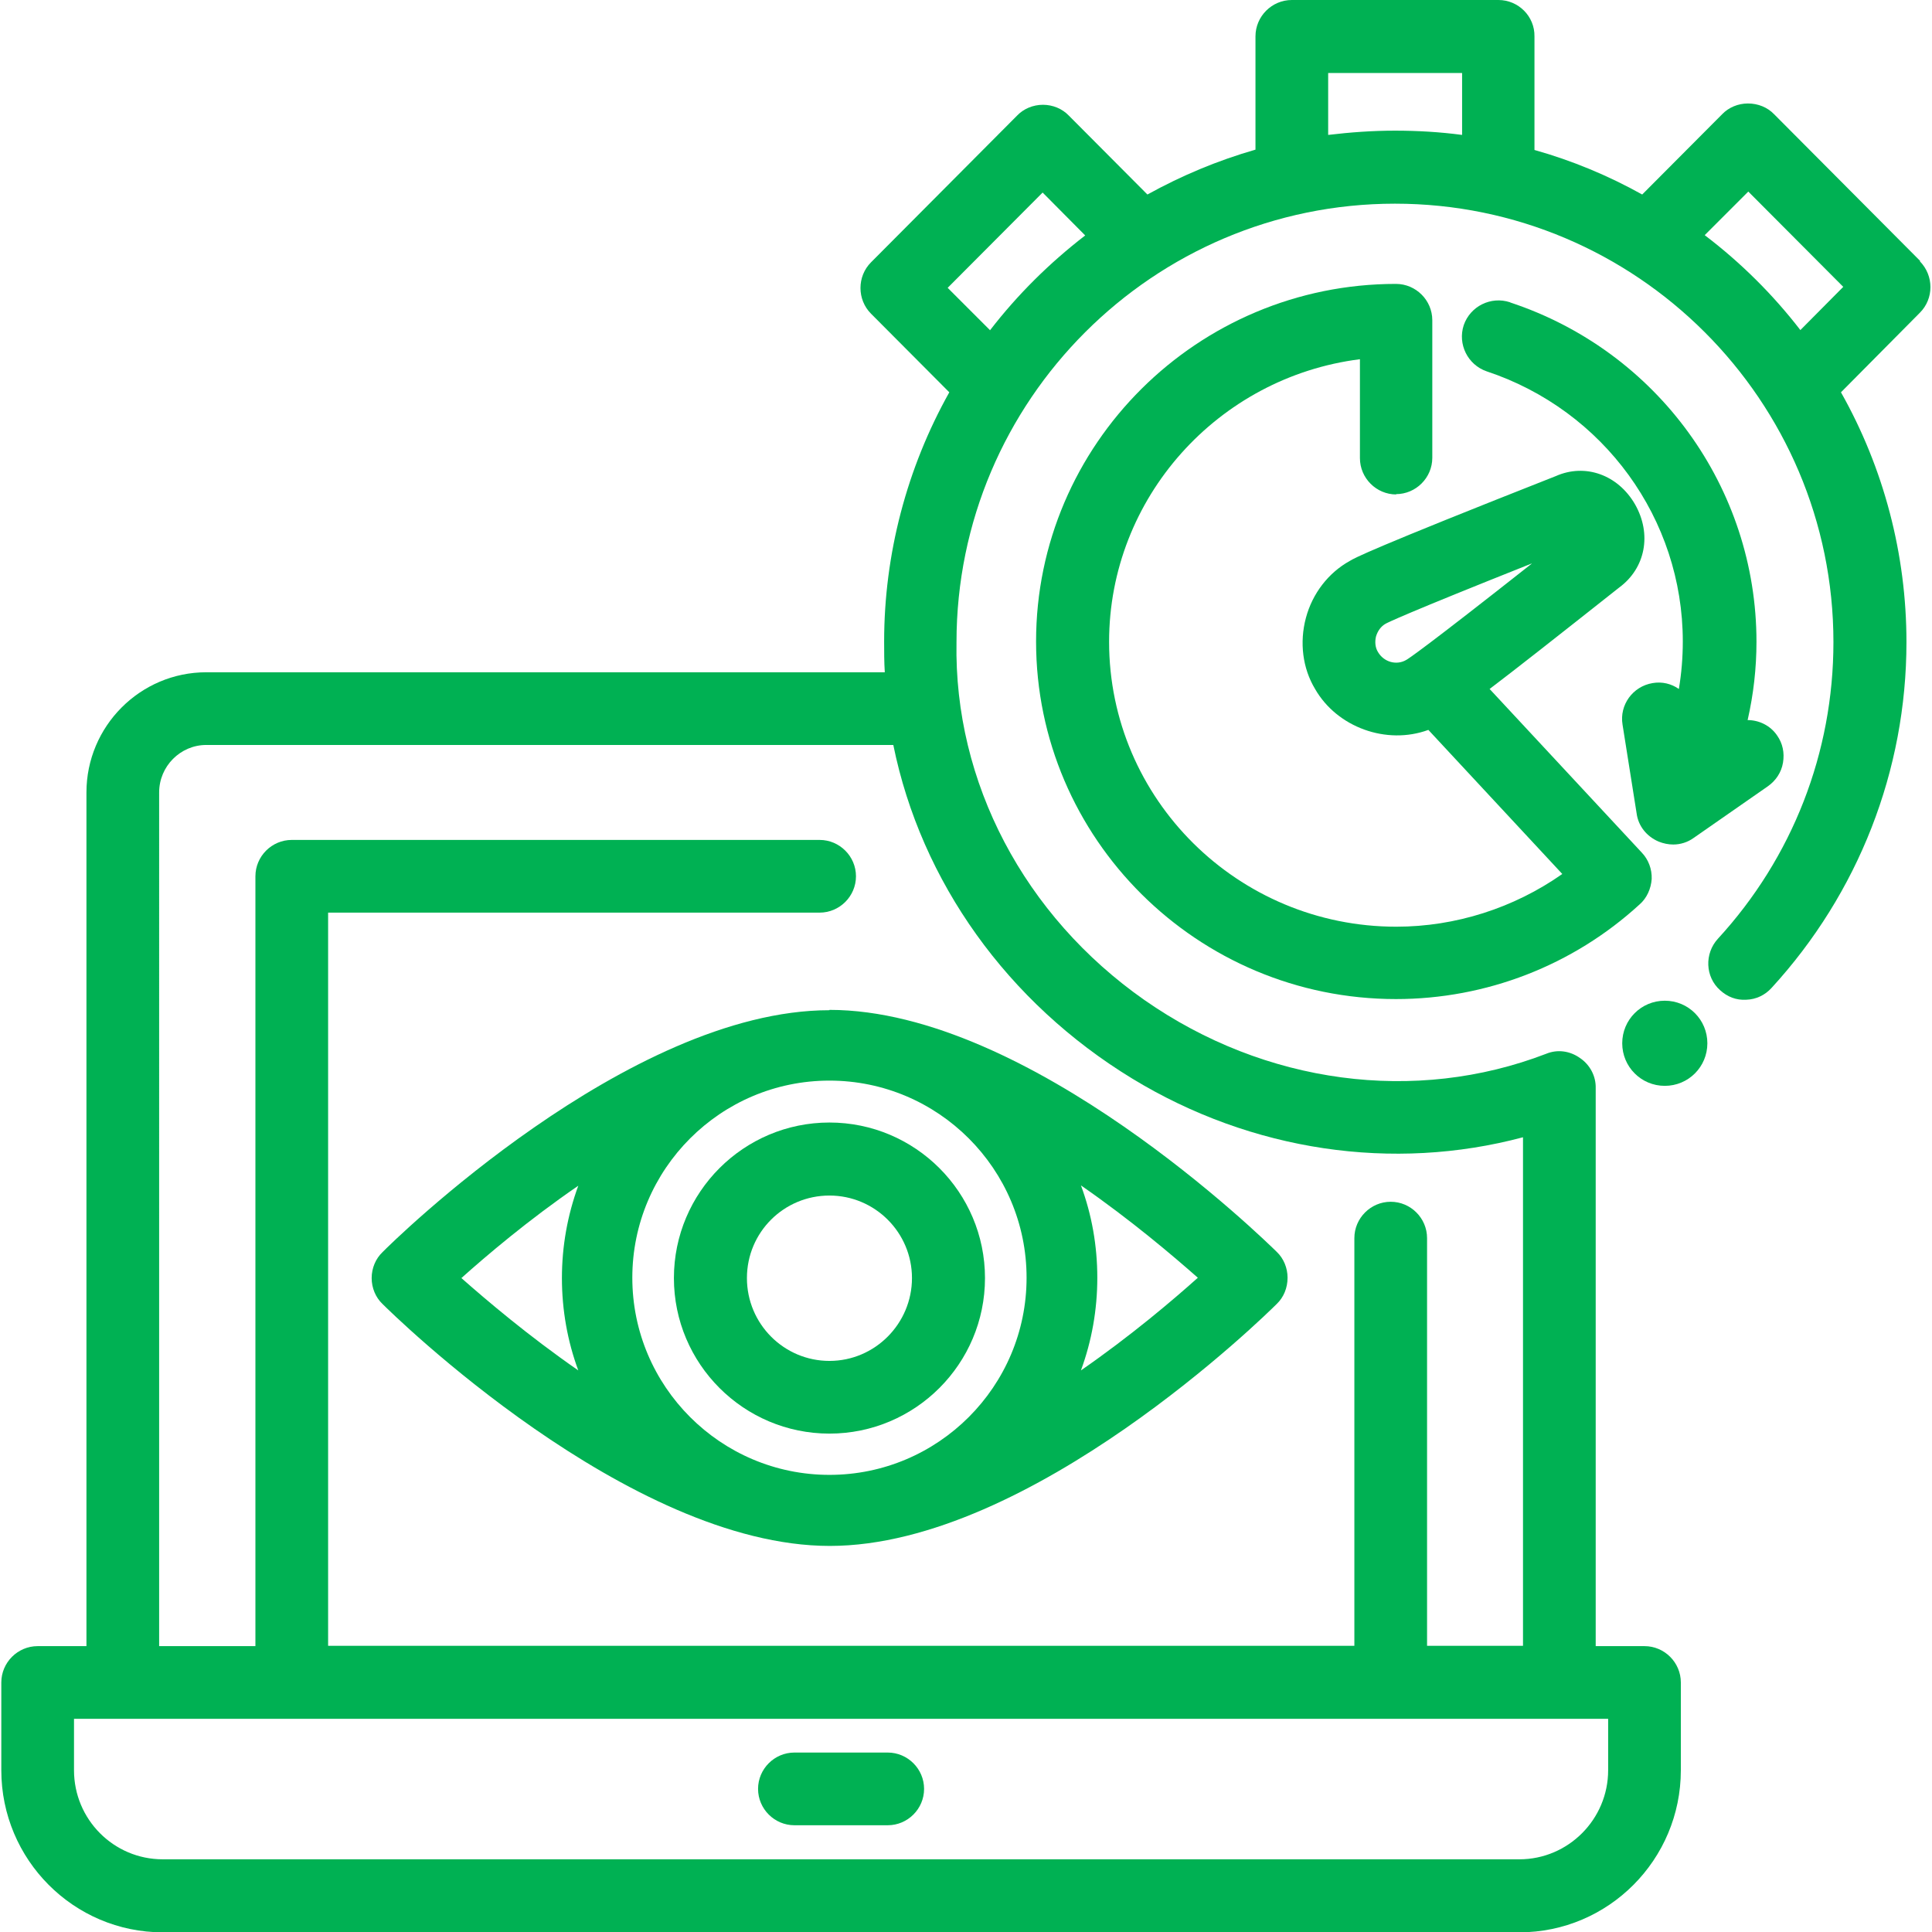 <?xml version="1.0" encoding="UTF-8"?> <svg xmlns="http://www.w3.org/2000/svg" id="time" viewBox="0 0 59 59.01"><path d="M24.26,55.74h2.85c.61,0,1.11-.5,1.11-1.11s-.5-1.11-1.11-1.11h-2.85c-.61,0-1.11,.5-1.11,1.11s.5,1.11,1.11,1.11Z" style="fill:#00b153;"></path><path d="M50.84,30.56c-.72,0-1.3,.58-1.3,1.3s.58,1.3,1.3,1.3,1.3-.58,1.3-1.3-.58-1.3-1.3-1.3Z" style="fill:#00b153;"></path><path d="M25.33,34.28c-2.62,0-4.75,2.13-4.75,4.75s2.13,4.75,4.75,4.75,4.75-2.13,4.75-4.75-2.13-4.75-4.75-4.75Zm2.52,4.75c0,1.39-1.13,2.53-2.52,2.53s-2.52-1.13-2.52-2.53,1.13-2.52,2.52-2.52,2.52,1.13,2.52,2.52Z" style="fill:#00b153;"></path><path d="M25.33,30.85c-6.15,0-13.36,7.09-13.65,7.39-.21,.2-.33,.49-.33,.79,0,.3,.12,.59,.33,.79,.3,.3,7.51,7.39,13.66,7.39s13.35-7.09,13.65-7.39c.21-.2,.33-.49,.33-.8,0-.3-.12-.59-.33-.79-.35-.34-7.53-7.39-13.66-7.39Zm-7.67,11c-1.53-1.06-2.81-2.15-3.57-2.82,.76-.68,2.04-1.77,3.57-2.82-.33,.9-.5,1.85-.5,2.82s.17,1.93,.5,2.82Zm15.35-5.65c1.53,1.06,2.81,2.15,3.57,2.82-.76,.68-2.04,1.77-3.57,2.83,.33-.9,.5-1.85,.5-2.83s-.17-1.93-.5-2.82Zm-1.66,2.82c0,3.32-2.7,6.02-6.02,6.02s-6.02-2.7-6.02-6.02,2.7-6.02,6.02-6.02,6.02,2.7,6.02,6.02Z" style="fill:#00b153;"></path><path d="M58.64,7.97l-4.46-4.48c-.2-.21-.49-.33-.8-.33h0c-.3,0-.59,.12-.79,.33l-2.44,2.45c-1.04-.58-2.15-1.04-3.29-1.36V1.11C46.87,.5,46.37,0,45.76,0h-6.31c-.61,0-1.11,.5-1.11,1.11v3.46c-1.15,.33-2.25,.79-3.3,1.37l-2.4-2.41c-.2-.21-.49-.33-.79-.33h0c-.3,0-.59,.12-.79,.33l-4.46,4.48c-.43,.43-.43,1.14,0,1.57l2.39,2.4c-1.3,2.32-1.99,4.95-1.99,7.61,0,.31,0,.63,.02,.94H6.3c-2.02,0-3.66,1.65-3.66,3.67v26.07H1.15c-.61,0-1.11,.5-1.11,1.11v2.68c0,2.73,2.21,4.95,4.93,4.95H46.4c2.72,0,4.93-2.22,4.93-4.95v-2.68c0-.61-.5-1.11-1.11-1.11h-1.49v-17.04c.01-.36-.17-.71-.48-.92-.31-.22-.69-.27-1.03-.13-4,1.54-8.59,.93-12.27-1.64-3.67-2.57-5.82-6.65-5.74-10.93,0-7.38,6.01-13.39,13.39-13.39s13.39,6.01,13.39,13.39c0,3.37-1.25,6.58-3.53,9.06-.41,.45-.39,1.16,.07,1.57,.22,.2,.49,.31,.8,.29,.3-.01,.57-.14,.77-.36,2.65-2.89,4.12-6.64,4.12-10.56,0-2.68-.69-5.31-2-7.63l2.41-2.43c.43-.43,.43-1.13,0-1.57Zm-6.58-.79l1.33-1.33,2.9,2.91-1.31,1.32c-.84-1.09-1.82-2.06-2.91-2.89Zm-7.41-4.95v1.89c-.68-.09-1.36-.13-2.05-.13s-1.37,.05-2.04,.13v-1.89h4.09ZM2.26,54.06v-1.57H49.11v1.57c0,1.5-1.22,2.72-2.71,2.72H4.97c-1.5,0-2.71-1.22-2.71-2.72ZM30.23,10.08l-1.29-1.29,2.9-2.91,1.3,1.31c-1.09,.84-2.07,1.81-2.91,2.9Zm16.28,40.18h-2.93v-12.45c0-.61-.5-1.11-1.11-1.11s-1.11,.5-1.11,1.11v12.45H10.02V27.87h15.01c.61,0,1.11-.5,1.11-1.11s-.5-1.11-1.11-1.11H8.91c-.61,0-1.11,.5-1.11,1.11v23.51h-2.94V24.2c0-.8,.65-1.45,1.44-1.45H27.28c.85,4.18,3.49,7.87,7.3,10.19,3.65,2.22,7.96,2.85,11.93,1.79v15.54Z" style="fill:#00b153;"></path><path d="M42.63,15.09c.61,0,1.11-.5,1.11-1.11v-4.2c0-.61-.5-1.11-1.11-1.11-6.06,0-10.99,4.9-10.99,10.92s4.93,10.92,10.99,10.92c2.76,0,5.41-1.03,7.44-2.89,.22-.19,.35-.48,.37-.78,.01-.3-.1-.59-.3-.8l-4.65-5c.78-.59,2-1.55,3.96-3.1,.8-.59,1-1.63,.48-2.54-.52-.9-1.52-1.26-2.42-.86-5.71,2.25-6.14,2.5-6.29,2.59-.65,.36-1.14,.99-1.34,1.74-.2,.75-.1,1.54,.28,2.17,.67,1.17,2.18,1.72,3.46,1.25l4.09,4.4c-1.48,1.04-3.26,1.61-5.07,1.61-4.84,0-8.77-3.9-8.77-8.7,0-4.39,3.32-8.08,7.66-8.63v3.02c0,.61,.5,1.11,1.11,1.11Zm4.15,2.12c-3.27,2.58-3.76,2.9-3.83,2.94h0c-.3,.18-.69,.07-.87-.24-.08-.13-.1-.3-.06-.47,.05-.17,.15-.31,.29-.39,.07-.04,.59-.3,4.46-1.84Z" style="fill:#00b153;"></path><path d="M46.11,9.23c-.58-.19-1.21,.12-1.41,.7-.19,.58,.12,1.21,.7,1.41,3.58,1.19,5.99,4.51,5.99,8.25,0,.49-.04,.97-.12,1.45-.23-.16-.51-.23-.8-.18-.61,.1-1.02,.67-.92,1.27l.43,2.71c.05,.38,.3,.7,.67,.86,.15,.06,.3,.09,.45,.09,.22,0,.44-.07,.62-.2l2.27-1.58c.24-.17,.41-.42,.46-.72s-.01-.59-.18-.83c-.21-.31-.56-.47-.9-.47,.18-.79,.27-1.59,.27-2.39,0-4.7-3.02-8.87-7.51-10.36Z" style="fill:#00b153;"></path></svg> 